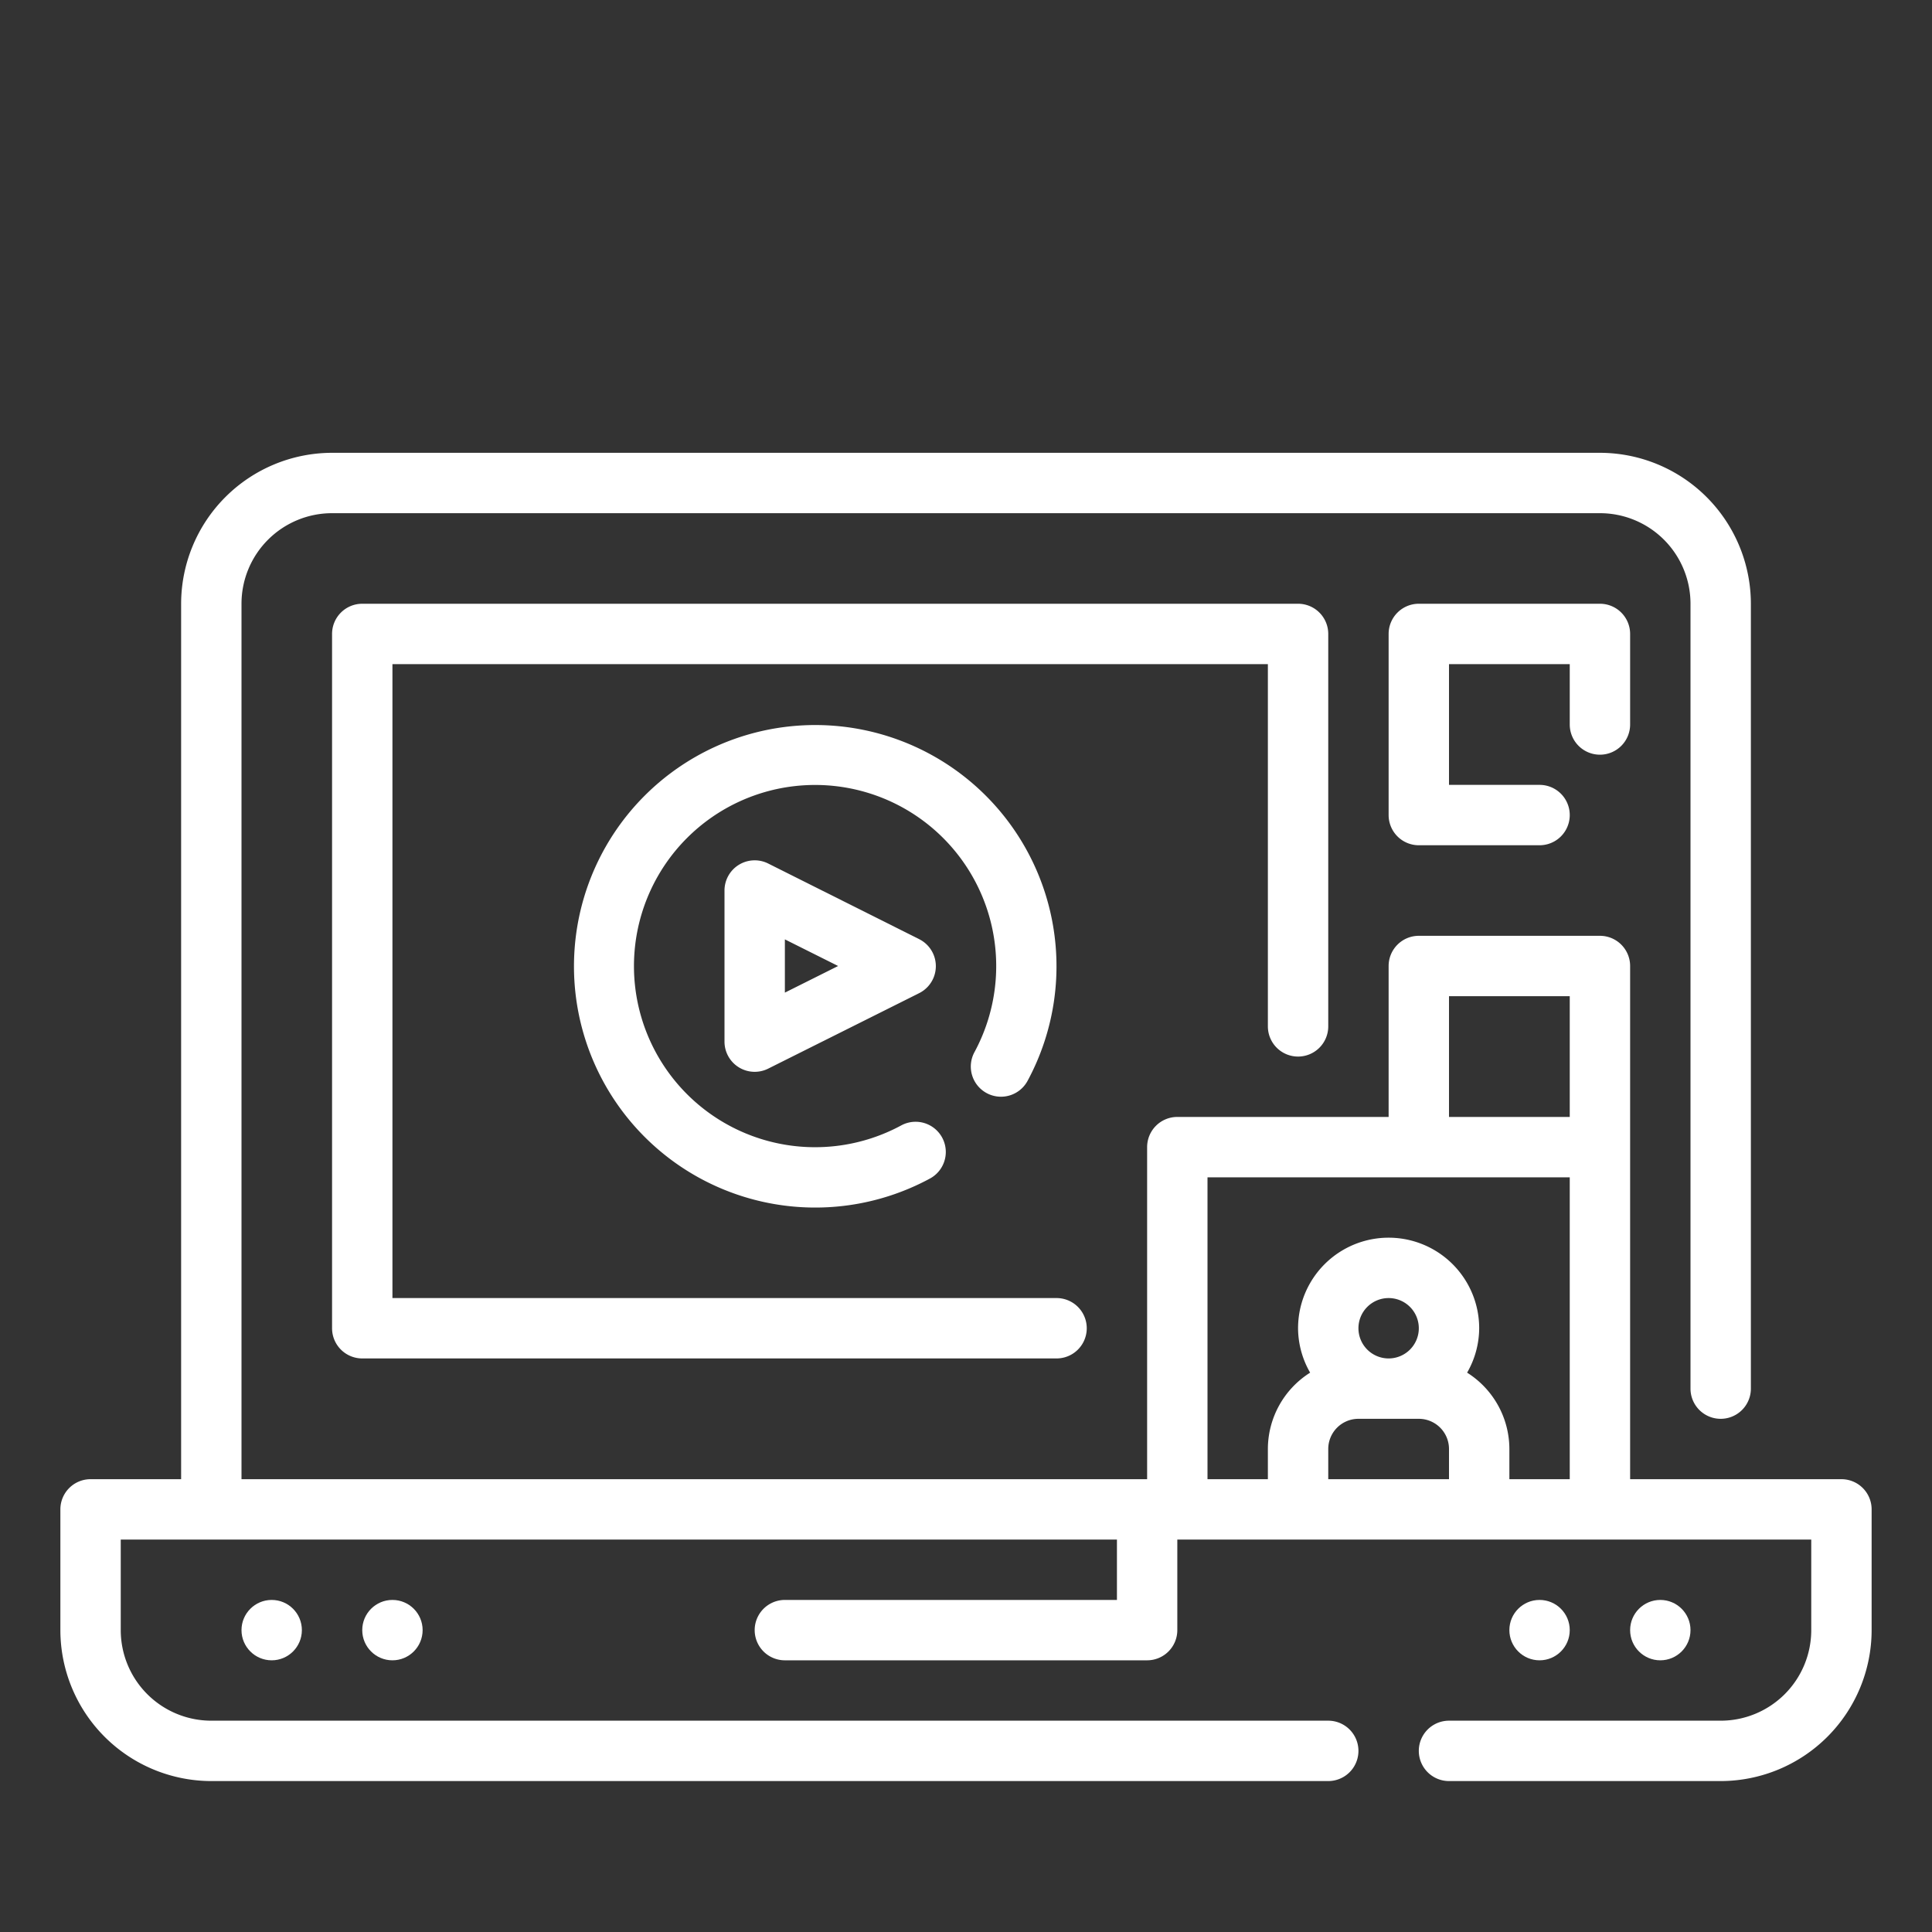<?xml version="1.0"?>
<svg xmlns="http://www.w3.org/2000/svg" height="512px" viewBox="0 0 64 64" width="512px" class=""><rect x="0" y="0" width="64" height="64" fill="#333333" stroke="none"/><g><path d="m43 35a1 1 0 0 0 1-1v-13a1 1 0 0 0 -1-1h-31a1 1 0 0 0 -1 1v23a1 1 0 0 0 1 1h23a1 1 0 0 0 0-2h-22v-21h29v12a1 1 0 0 0 1 1z" data-original="#000000" class="active-path" data-old_color="#000000" fill="#FFFFFF"/><path d="m53 25a1 1 0 0 0 1-1v-3a1 1 0 0 0 -1-1h-6a1 1 0 0 0 -1 1v6a1 1 0 0 0 1 1h4a1 1 0 0 0 0-2h-3v-4h4v2a1 1 0 0 0 1 1z" data-original="#000000" class="active-path" data-old_color="#000000" fill="#FFFFFF"/><path d="m25.447 28.605a1 1 0 0 0 -1.447.895v5a1 1 0 0 0 1.447.9l5-2.5a1 1 0 0 0 0-1.79zm.553 4.277v-1.764l1.764.882z" data-original="#000000" class="active-path" data-old_color="#000000" fill="#FFFFFF"/><path d="m32.682 36.209a1 1 0 0 0 1.355-.4 7.992 7.992 0 1 0 -3.23 3.231 1 1 0 0 0 -.953-1.759 6 6 0 1 1 2.425-2.425 1 1 0 0 0 .403 1.353z" data-original="#000000" class="active-path" data-old_color="#000000" fill="#FFFFFF"/><path d="m61 49h-7v-17a1 1 0 0 0 -1-1h-6a1 1 0 0 0 -1 1v5h-7a1 1 0 0 0 -1 1v11h-30v-29a3 3 0 0 1 3-3h42a3 3 0 0 1 3 3v26a1 1 0 0 0 2 0v-26a5.006 5.006 0 0 0 -5-5h-42a5.006 5.006 0 0 0 -5 5v29h-3a1 1 0 0 0 -1 1v4a5.006 5.006 0 0 0 5 5h37a1 1 0 0 0 0-2h-37a3 3 0 0 1 -3-3v-3h33v2h-11a1 1 0 0 0 0 2h12a1 1 0 0 0 1-1v-3h21v3a3 3 0 0 1 -3 3h-9a1 1 0 0 0 0 2h9a5.006 5.006 0 0 0 5-5v-4a1 1 0 0 0 -1-1zm-13-16h4v4h-4zm-3 11a1 1 0 1 1 1 1 1 1 0 0 1 -1-1zm-1 5v-1a1 1 0 0 1 1-1h2a1 1 0 0 1 1 1v1zm6 0v-1a2.994 2.994 0 0 0 -1.4-2.529 2.967 2.967 0 0 0 .4-1.471 3 3 0 0 0 -6 0 2.967 2.967 0 0 0 .4 1.471 2.994 2.994 0 0 0 -1.4 2.529v1h-2v-10h12v10z" data-original="#000000" class="active-path" data-old_color="#000000" fill="#FFFFFF"/><circle cx="51" cy="54" r="1" data-original="#000000" class="active-path" data-old_color="#000000" fill="#FFFFFF"/><circle cx="55" cy="54" r="1" data-original="#000000" class="active-path" data-old_color="#000000" fill="#FFFFFF"/><circle cx="9" cy="54" r="1" data-original="#000000" class="active-path" data-old_color="#000000" fill="#FFFFFF"/><circle cx="13" cy="54" r="1" data-original="#000000" class="active-path" data-old_color="#000000" fill="#FFFFFF"/></g> </svg>
